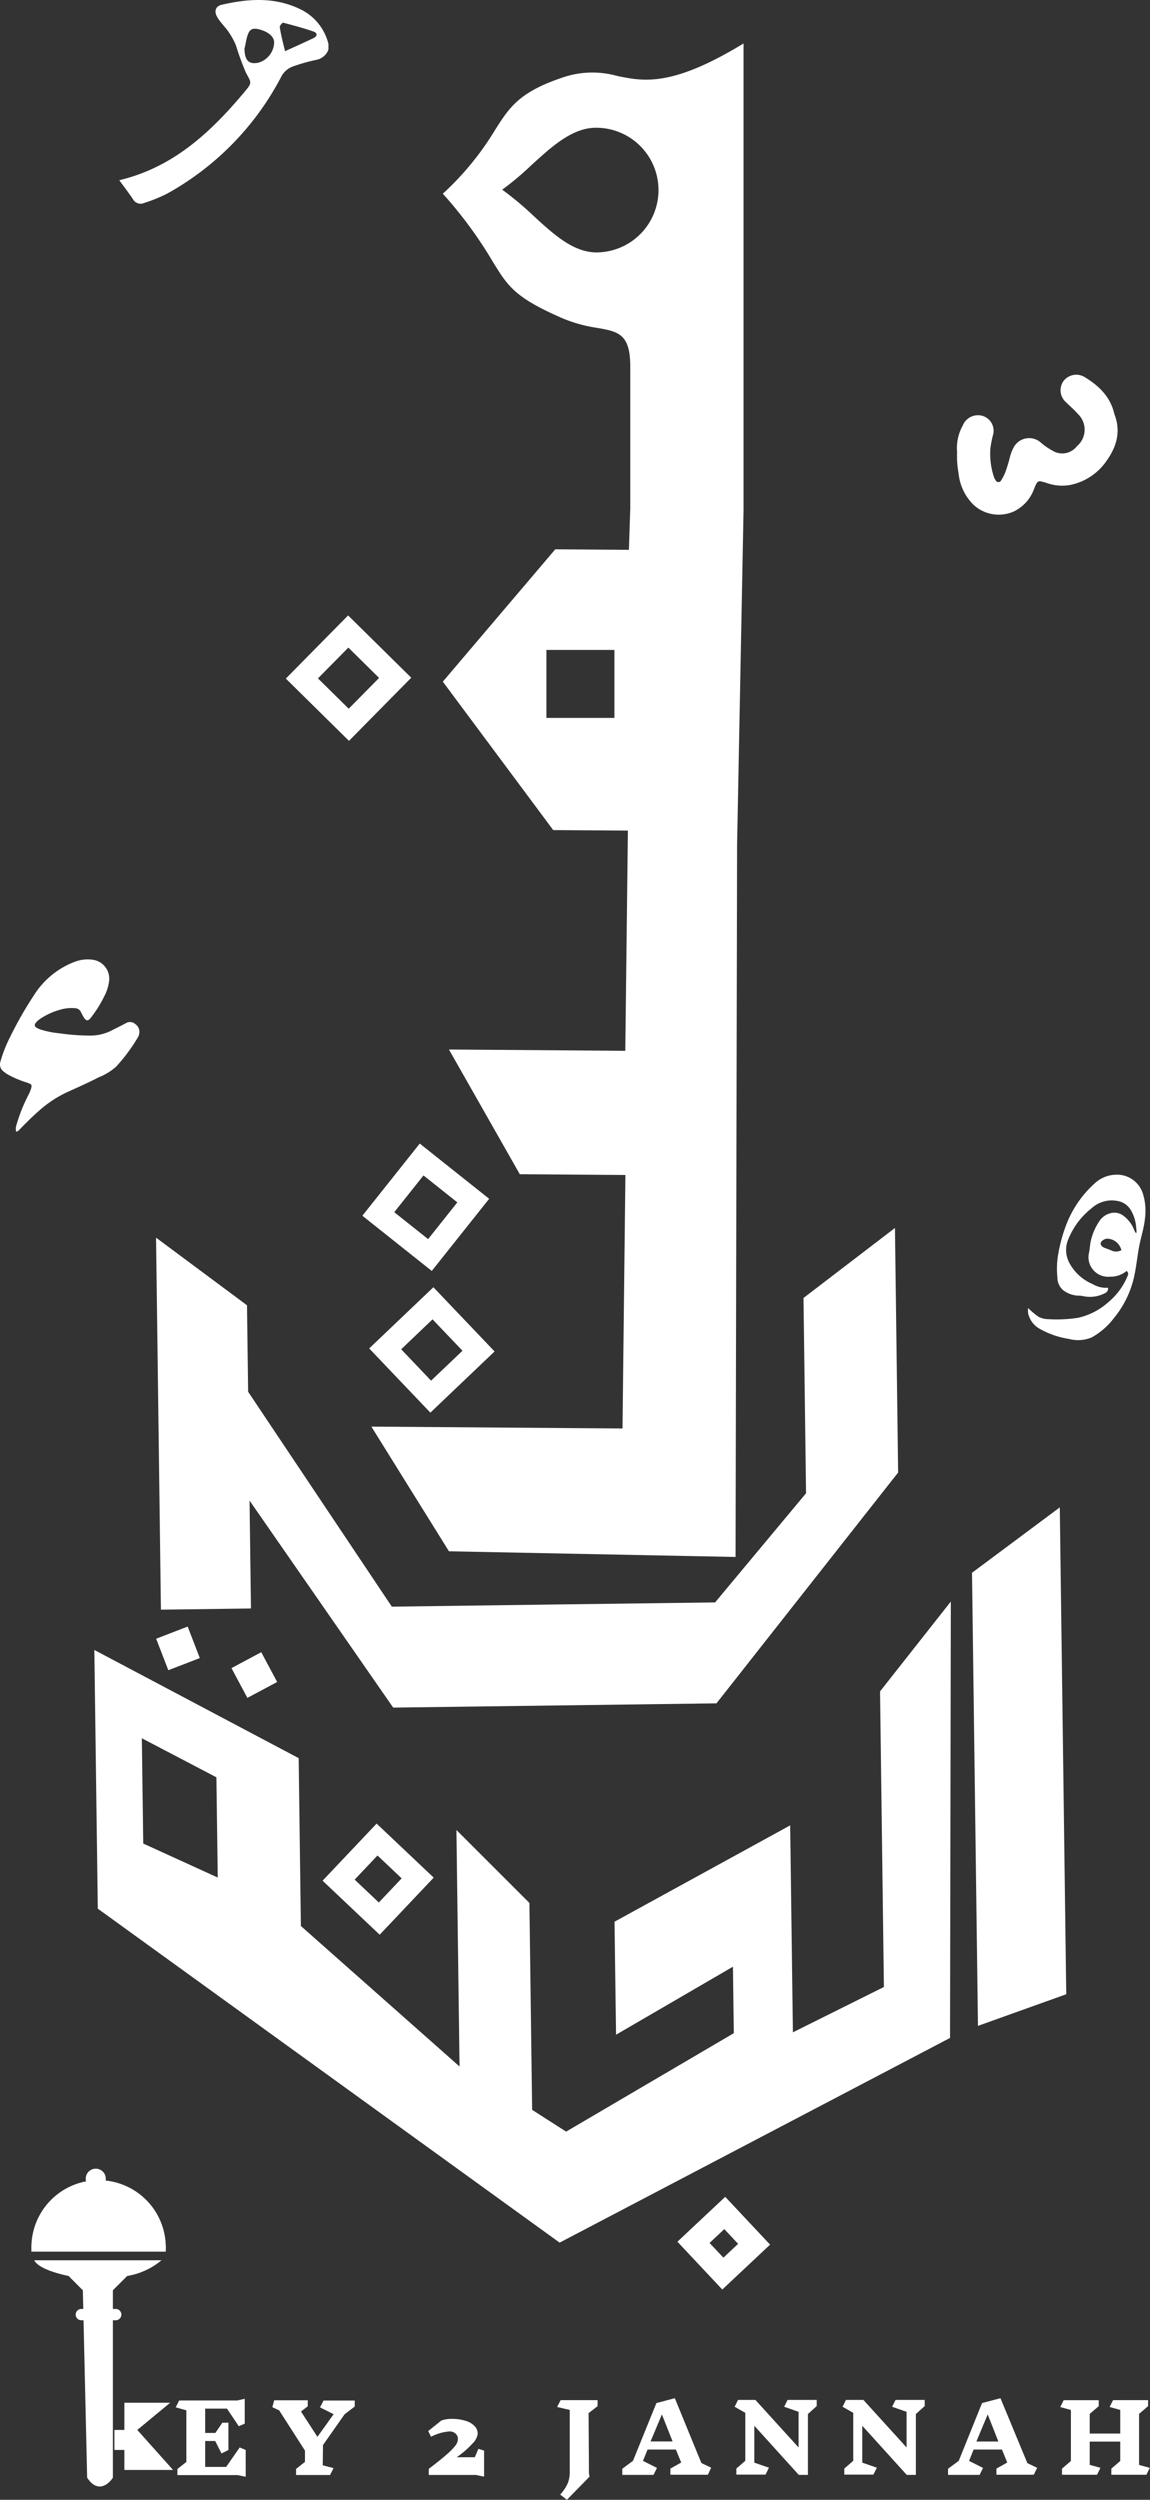 <svg xmlns="http://www.w3.org/2000/svg" xmlns:xlink="http://www.w3.org/1999/xlink" id="Layer_1" data-name="Layer 1" viewBox="0 0 202.95 441.1"><rect x="0" y="0" width="202.95" height="441.1" fill="#333333" stroke="none"/><defs><style>.cls-1{fill:none;}.cls-10,.cls-2{fill:#fff;}.cls-3{clip-path:url(#clip-path);}.cls-4{clip-path:url(#clip-path-2);}.cls-5{clip-path:url(#clip-path-3);}.cls-6{clip-path:url(#clip-path-4);}.cls-7{clip-path:url(#clip-path-5);}.cls-8{clip-path:url(#clip-path-6);}.cls-9{clip-path:url(#clip-path-7);}.cls-10{fill-rule:evenodd;}</style><clipPath id="clip-path" transform="translate(-145.69 -24.97)"><rect class="cls-1" x="212.7" y="230.18" width="16.27" height="15.65" transform="translate(-102.91 262.66) rotate(-51.5)"></rect></clipPath><clipPath id="clip-path-2" transform="translate(-145.69 -24.97)"><rect class="cls-1" x="199.37" y="136.8" width="15.65" height="15.65" transform="translate(-41.26 190.61) rotate(-45.4)"></rect></clipPath><clipPath id="clip-path-3" transform="translate(-145.69 -24.97)"><rect class="cls-1" x="214.08" y="255.36" width="15.65" height="15.65" transform="translate(-120.3 225.73) rotate(-43.62)"></rect></clipPath><clipPath id="clip-path-4" transform="translate(-145.69 -24.97)"><rect class="cls-1" x="267.62" y="415.04" width="11.57" height="11.57" transform="translate(-213.94 301.09) rotate(-43.19)"></rect></clipPath><clipPath id="clip-path-5" transform="translate(-145.69 -24.97)"><rect class="cls-1" x="205.49" y="349.59" width="13.87" height="13.87" transform="translate(-192.54 265.79) rotate(-46.58)"></rect></clipPath><clipPath id="clip-path-6" transform="translate(-145.69 -24.97)"><rect class="cls-2" x="174.13" y="312.87" width="5.93" height="5.93" transform="translate(-101.78 84.88) rotate(-21.09)"></rect></clipPath><clipPath id="clip-path-7" transform="translate(-145.69 -24.97)"><rect class="cls-2" x="187.62" y="317.55" width="5.93" height="5.93" transform="translate(-128.51 127.57) rotate(-28.1)"></rect></clipPath></defs><title>LOGO ORIGNAL - Copy</title><g class="cls-3"><path class="cls-2" d="M224.38,246.11l-12.25-9.74-5,6.26,12.25,9.75ZM228.89,234l-10.13,12.74,6.26,5L235.15,239Zm-11.61-4.12,12.25,9.74,5-6.26-12.25-9.74ZM212.77,242l10.13-12.73-6.26-5L206.51,237Zm9.12,7.26-2.49,3.13,3.13,2.49,2.49-3.14ZM232,236.51l3.13,2.49,2.49-3.13-3.13-2.49Zm-12.25-9.74,2.49-3.13-3.13-2.49-2.49,3.13ZM209.64,239.5,206.51,237,204,240.14l3.13,2.49Z" transform="translate(-145.69 -24.97)"></path></g><g class="cls-4"><path class="cls-2" d="M210.08,152.84l-11.15-11-5.61,5.69,11.14,11Zm5.33-11.1-11,11.14,5.7,5.62,11-11.14Zm-11.11-5.33,11.15,11,5.61-5.7-11.14-11ZM199,147.51l11-11.14-5.69-5.62-11,11.14Zm8.3,8.18-2.81,2.85,2.85,2.81,2.81-2.85Zm11-11.14,2.84,2.81,2.81-2.85-2.85-2.81Zm-11.15-11,2.81-2.85-2.85-2.81-2.8,2.85Zm-11,11.14-2.85-2.81-2.81,2.85,2.85,2.81Z" transform="translate(-145.69 -24.97)"></path></g><g class="cls-5"><path class="cls-2" d="M224.53,271.49l-10.8-11.33-5.79,5.52L218.74,277Zm5.67-10.93-11.33,10.79,5.52,5.79,11.33-10.79Zm-10.93-5.68,10.8,11.33,5.79-5.52-10.8-11.33Zm-5.67,10.93L224.93,255l-5.52-5.79L208.08,260Zm8,8.44L218.74,277l2.76,2.89,2.89-2.76ZM233,263.45l2.76,2.9,2.9-2.76-2.76-2.9Zm-10.79-11.33,2.89-2.76-2.75-2.89-2.9,2.76Zm-11.33,10.8-2.76-2.9-2.9,2.76,2.76,2.9Z" transform="translate(-145.69 -24.97)"></path></g><g class="cls-6"><path class="cls-2" d="M268,423.48l8.43-7.92-5.48-5.83-8.43,7.91Zm8.09,2.78-7.92-8.44-5.83,5.48,7.92,8.43Zm2.78-8.1-8.43,7.92,5.47,5.83,8.43-7.91Zm-8.1-2.78,7.92,8.44,5.83-5.48-7.91-8.43Zm-5.51,5.18-2.74-2.92-2.92,2.74,2.74,2.92Zm7.91,8.44-2.91,2.73,2.73,2.92,2.92-2.74Zm8.44-7.92,2.73,2.92,2.92-2.74-2.74-2.92Zm-7.92-8.43,2.92-2.74L273.84,407l-2.92,2.74Z" transform="translate(-145.69 -24.97)"></path></g><g class="cls-7"><path class="cls-2" d="M205.53,359.54l9.53-10.07-5.81-5.5L199.72,354Zm9.92,3.88-10.07-9.53-5.5,5.81L210,369.23Zm3.88-9.92-9.54,10.08,5.81,5.5L225.14,359Zm-9.92-3.87,10.07,9.53,5.5-5.81-10.07-9.53Zm-6.78,7.16L199.72,354,197,357l2.91,2.75Zm10.07,9.54-2.75,2.9,2.91,2.75,2.74-2.9Zm9.53-10.08,2.91,2.75,2.75-2.9L225,353.35Zm-10.07-9.53,2.75-2.9L212,341.07l-2.75,2.9Z" transform="translate(-145.69 -24.97)"></path></g><rect class="cls-2" x="174.13" y="312.87" width="5.93" height="5.93" transform="translate(-247.47 59.91) rotate(-21.09)"></rect><g class="cls-8"><path class="cls-2" d="M174.71,317.87l5.53-2.13-2.88-7.47-5.53,2.14Zm4.42.36L177,312.7l-7.47,2.88,2.14,5.53Zm.36-4.43L174,315.94l2.88,7.46,5.53-2.13Zm-4.43-.36L177.2,319l7.46-2.88-2.13-5.52Zm-1.79.7-1.44-3.73-3.73,1.44,1.43,3.73Zm2.13,5.53-3.73,1.44,1.44,3.73,3.73-1.44Zm5.53-2.14,1.44,3.74,3.73-1.44-1.44-3.74ZM178.8,312l3.73-1.43-1.44-3.74-3.73,1.44Z" transform="translate(-145.69 -24.97)"></path></g><rect class="cls-2" x="187.62" y="317.55" width="5.93" height="5.93" transform="translate(-274.21 102.6) rotate(-28.1)"></rect><g class="cls-9"><path class="cls-2" d="M188.45,322.82l5.23-2.79L189.91,313l-5.22,2.8Zm4.44-.18-2.79-5.23L183,321.18l2.79,5.23Zm-.18-4.44L187.48,321l3.77,7.06,5.22-2.79Zm-4.44.19,2.79,5.22,7.06-3.77-2.79-5.22Zm-1.7.9-1.88-3.52-3.53,1.88,1.88,3.53Zm2.79,5.23-3.53,1.89,1.89,3.52,3.53-1.88Zm5.23-2.79,1.88,3.53,3.53-1.89-1.88-3.53Zm-2.79-5.23,3.53-1.88-1.89-3.53L189.91,313Z" transform="translate(-145.69 -24.97)"></path></g><path class="cls-10" d="M242.12,139.65v12h12v-12Zm8.69-92.14a11,11,0,0,1,.18,22c-4.08,0-7.49-3.09-11.1-6.41a56.11,56.11,0,0,0-5.57-4.66,52.12,52.12,0,0,0,5.1-4.28c3.62-3.31,7.23-6.62,11.39-6.65m26.1-14.86V115L275.77,174l-.27,125.7-50.58-1-13.69-22,44.32.33.51-44.73-18.64-.14-12.5-22,31.12.23.46-38.86-13.18-.09-19.48-26.19,19.84-23.35,13,.09.24-7.34v-25c0-5.79-2.14-6.17-5.81-6.82A25.48,25.48,0,0,1,245,81.15c-8.47-3.68-9.68-5.67-12.34-10a74.86,74.86,0,0,0-8.82-12A50.84,50.84,0,0,0,233,48c2.6-4.11,4.29-6.77,12-9.36a16.18,16.18,0,0,1,9.6-.27c4.64.95,9.62,2,22.31-5.73" transform="translate(-145.69 -24.97)"></path><polygon class="cls-2" points="28.4 284.03 27.54 218.39 43.59 230.32 43.79 245.58 69.15 283.5 97.67 283.12 126.2 282.75 142.25 263.49 141.8 229.03 157.94 216.68 158.5 259.83 126.44 300.56 69.39 301.31 44.04 264.78 44.29 283.82 28.4 284.03"></polygon><path class="cls-10" d="M170.72,331.69l.25,18.58,13.15,6-.24-17.69Zm73.73,89,68.9-36.12.14-77L301,323.42l.68,52.16-16.06,8-.48-36.52-31,17,.27,19.94,20.63-12,.15,11.73L245.6,401.1l-6-3.84-.48-36.51-12.88-12.87.55,41.73-28-24.79-.39-29.62-36.06-19.09.61,45.65Z" transform="translate(-145.69 -24.97)"></path><polygon class="cls-2" points="171.54 277.52 187.03 265.98 188.17 351.89 172.59 357.47 171.54 277.52"></polygon><rect class="cls-2" x="5.54" y="396.3" width="23.72" height="1.01"></rect><path class="cls-2" d="M348,461.65h-6.18v-1.08l1.57-1.35V455.8H338v4.1l1.89.52-.6,1.23h-6.18v-1.08l1.57-1.35v-9l-1.87-.52.6-1.21h6.18v1.06L338,450.91v3.47h5.39v-4.17l-1.87-.52.6-1.21h6.18v1.06l-1.59,1.37v9l1.89.52ZM320,451,318,455.78h3.88Zm8.13,10.64h-6.59v-1.08l1.91-1.07-.94-2.29h-5l-.8,2,2.46,1.24-.6,1.23H313v-1.08l1.89-1.4L319,449l3.25-.86L327,459.6l1.73.82Zm-20.81-10.71v10.74h-1.61L297.86,453v6.51l2.58.89-.61,1.22h-5.14v-1.07l1.58-1.36v-8.47l-1.88-1.07.6-1.21h3.07l7.62,8.39v-6.29l-2.55-.89.61-1.21h5.14v1.09Zm-19.05,0v10.74h-1.61L278.81,453v6.51l2.58.89-.6,1.22h-5.15v-1.07l1.58-1.36v-8.47l-1.88-1.07.6-1.21H279l7.62,8.39v-6.29l-2.54-.89.6-1.21h5.14v1.09Zm-25.77.07-2,4.77h3.89Zm8.12,10.64H264v-1.08l1.91-1.07-.94-2.29h-5l-.81,2,2.47,1.24-.61,1.23h-5.51v-1.08l1.89-1.4L261.53,449l3.25-.86,4.69,11.44,1.72.82Zm-21-1.66c0,.44,0,.86,0,1.24a3.82,3.82,0,0,0,.12.75l-4,4.09-1.19-.91a7.8,7.8,0,0,0,1.34-2,5.48,5.48,0,0,0,.35-2.08V450.21l-2.23-.52.62-1.21h6.52v1.06l-1.59,1.24Zm-18.5,2-1.45-.3h-8.31v-1.07c1.39-1.07,2.46-1.92,3.18-2.56a11.18,11.18,0,0,0,1.53-1.56,2,2,0,0,0,.43-1.12,1.24,1.24,0,0,0-.43-1A1.59,1.59,0,0,0,225,454a8.6,8.6,0,0,0-3.24.94l-.5-1,2.31-1.86a5.52,5.52,0,0,1,1.89-.29,7.72,7.72,0,0,1,2.38.34,3.4,3.4,0,0,1,1.59.92,1.91,1.91,0,0,1,.57,1.37,3,3,0,0,1-.92,1.71,16.72,16.72,0,0,1-2.79,2.43h3.19l.64-1.49,1,.32Zm-28.47-2,1.9.49-.61,1.22h-6v-1.07l1.57-1.24v-2l-4.55-7.09-1.21-.57.33-1.21H200v1.06l-1.19.92,2.9,4.47,2.86-4-2.4-1.2.62-1.21h5.5v1.06l-1.79,1.37-3.81,5.43Zm-15,1.73H177v-1.08l1.58-1.24v-9.11l-1.88-.53.61-1.21h10.26l1.31-.3v4.39l-1.05.45-2.08-3.1h-3.85v4.29h1.8l1.23-1.81H186v4.82l-1.22.61-1.11-2.2h-1.77v4.58h3.7l2.39-3.44,1.06.44V462Z" transform="translate(-145.69 -24.97)"></path><path class="cls-2" d="M151.23,421.53a11.86,11.86,0,1,1,23.72,0H151.23Z" transform="translate(-145.69 -24.97)"></path><path class="cls-2" d="M160.82,409.41a1.77,1.77,0,1,1,1.77,1.77,1.76,1.76,0,0,1-1.77-1.77" transform="translate(-145.69 -24.97)"></path><path class="cls-2" d="M174.19,423.8H151.73c.81,1.61,4.88,2.52,6.06,2.77l2.52,2.53.76,33.06c1.82,2.82,3.79,1.18,4.54,0V429.1l2.53-2.53a12.6,12.6,0,0,0,6.05-2.77" transform="translate(-145.69 -24.97)"></path><path class="cls-2" d="M159.05,433.39a1,1,0,0,1,1-1h6.06a1,1,0,0,1,0,2h-6.06a1,1,0,0,1-1-1" transform="translate(-145.69 -24.97)"></path><polygon class="cls-2" points="21.95 432.3 20.19 432.3 20.19 428.77 21.95 428.77 21.95 423.97 30.03 423.97 24.23 428.77 30.54 435.83 21.95 435.83 21.95 432.3"></polygon><path class="cls-2" d="M327.15,255.8a13.67,13.67,0,0,0,1.79,1.5,3.7,3.7,0,0,0,1.73.44,24.45,24.45,0,0,0,5.26-.24,11.72,11.72,0,0,0,5.23-2.65,12,12,0,0,0,3.48-4.61c.14-.32.29-.71-.14-1a4.28,4.28,0,0,1-2.85,1,3.47,3.47,0,0,1-3.23-1.44,3.41,3.41,0,0,1-.58-2.59c.14-.62.19-1.26.28-1.9a10.15,10.15,0,0,1,1.51-3.75,3.37,3.37,0,0,1,2.12-1.54,2.67,2.67,0,0,1,2.43.66,5.54,5.54,0,0,1,1.67,2.33c.06.17.17.33.25.5l.16,0c0-.27,0-.54-.05-.8a7.09,7.09,0,0,0-.91-3.15,3.44,3.44,0,0,0-1.82-1.53,5.27,5.27,0,0,0-5.16,1.15,13.29,13.29,0,0,0-4.17,5.64,4.84,4.84,0,0,0,.26,4,8.29,8.29,0,0,0,4.11,3.73,4.5,4.5,0,0,0,2.7.64.84.84,0,0,1-.51.95,5.65,5.65,0,0,1-3.89.53,4.13,4.13,0,0,0-.93-.08,4.79,4.79,0,0,1-2.44-.86,2.87,2.87,0,0,1-1.15-2.37,14.76,14.76,0,0,1,.07-3.64,27.31,27.31,0,0,1,1.34-5.23,18.89,18.89,0,0,1,5.27-7.8,5.7,5.7,0,0,1,3.63-1.44,4.78,4.78,0,0,1,4.79,3.39,10.29,10.29,0,0,1,.34,4.43c-.17,1.61-.69,3.17-1,4.77s-.49,3.42-.84,5.11a17.42,17.42,0,0,1-3.63,7.6,12.57,12.57,0,0,1-3.92,3.41,6.21,6.21,0,0,1-4,.27,15.17,15.17,0,0,1-5.07-1.73,4.16,4.16,0,0,1-2.16-2.87,5.72,5.72,0,0,1,0-.83m16.46-10.26a2.62,2.62,0,0,0-2.59-2,1.53,1.53,0,0,0-1,.61c-.19.34.09.76.48.94s1,.35,1.43.57a2,2,0,0,0,1.7-.09" transform="translate(-145.69 -24.97)"></path><path class="cls-2" d="M314.6,104.77a8.14,8.14,0,0,1,1-4.72,2.87,2.87,0,0,1,2.47-1.8,2.73,2.73,0,0,1,2.9,3.32,21.24,21.24,0,0,0-.49,2.45,12.94,12.94,0,0,0,.63,5.16,2,2,0,0,0,.28.52.54.54,0,0,0,1,0,7.7,7.7,0,0,0,.75-1.49,27.17,27.17,0,0,0,.79-2.62,7.2,7.2,0,0,1,.54-1.45,3.1,3.1,0,0,1,4.91-1.07,11,11,0,0,0,1.95,1.36,3.28,3.28,0,0,0,4.41-.72A3.82,3.82,0,0,0,335.9,98c-.64-.75-1.42-1.39-2.12-2.09a2.8,2.8,0,0,1-.43-3.67,2.84,2.84,0,0,1,3.64-.8c2.52,1.5,4.58,3.42,5.32,6.42a5.22,5.22,0,0,0,.18.56c1,2.91.17,5.5-1.51,7.85a10.21,10.21,0,0,1-6.51,4.29,8.16,8.16,0,0,1-4.1-.38c-1.55-.48-1.55-.48-2.17,1a7.07,7.07,0,0,1-3.51,4,6.55,6.55,0,0,1-7.2-1.14,9.08,9.08,0,0,1-2.64-5.6,16.21,16.21,0,0,1-.25-3.68" transform="translate(-145.69 -24.97)"></path><path class="cls-2" d="M148.56,224.71a2.11,2.11,0,0,1,.06-1.32,28.73,28.73,0,0,1,2.09-5.22c.06-.13.14-.25.19-.38.63-1.56.46-1.47-.77-1.9a16.55,16.55,0,0,1-3-1.29,4.89,4.89,0,0,1-.84-.59,1.54,1.54,0,0,1-.53-1.69,23.63,23.63,0,0,1,1.71-4.36,65.59,65.59,0,0,1,4.19-7.34,14.59,14.59,0,0,1,7.39-6,6.41,6.41,0,0,1,3-.3,3.36,3.36,0,0,1,2.87,3.9,7.77,7.77,0,0,1-.81,2.51,21.48,21.48,0,0,1-2.4,3.84c-.5.61-.83.58-1.24-.1-.2-.31-.36-.65-.54-1a1.16,1.16,0,0,0-1-.6,6.92,6.92,0,0,0-2.64.27,12,12,0,0,0-3.42,1.55c-.14.1-.29.19-.42.3-.91.82-.84,1.16.29,1.61a16.25,16.25,0,0,0,3.45.7,38.13,38.13,0,0,0,5.23.4,8.27,8.27,0,0,0,4.05-.94c.81-.42,1.64-.81,2.44-1.25a1.41,1.41,0,0,1,1.68.18,1.67,1.67,0,0,1,.66,1.74,2.24,2.24,0,0,1-.3.71,31,31,0,0,1-3.78,5.06,10.42,10.42,0,0,1-3.05,1.86c-1.93,1-3.88,1.85-5.83,2.74a20.66,20.66,0,0,0-4.81,3.25c-1.13,1-2.14,2-3.2,3.09-.22.22-.39.49-.8.53" transform="translate(-145.69 -24.97)"></path><path class="cls-2" d="M203.65,33.72a2.82,2.82,0,0,1-2.19,1.82,32.16,32.16,0,0,0-4.14,1.18,3.84,3.84,0,0,0-1.9,1.6,50,50,0,0,1-20.26,20.83,26.13,26.13,0,0,1-4,1.62,1.53,1.53,0,0,1-2-.65c-.78-1.16-1.63-2.26-2.42-3.35C176.35,54.48,183,48.2,189,41c1.24-1.49,1-1.49.08-3.23A46.81,46.81,0,0,1,187.34,33,12.85,12.85,0,0,0,186,30.56c-.63-.91-1.47-1.68-2-2.62s-.32-1.87.83-2.13c4.75-1.1,9.48-1.4,14,.86a9.19,9.19,0,0,1,4.83,6.09Zm-14.81-.23c0,2.17.78,2.87,2.41,2.55a3.82,3.82,0,0,0,2.82-3.56c0-1-.92-1.85-2.54-2.3-1.26-.34-1.8-.1-2.18,1.12C189.09,32.13,189,33,188.84,33.49ZM196,34c1.72-.78,3.39-1.53,5-2.3.79-.37.7-.93,0-1.17-1.76-.61-3.56-1.09-5.36-1.56-.13,0-.62.55-.58.79C195.28,31.12,195.61,32.47,196,34Z" transform="translate(-145.69 -24.97)"></path></svg>